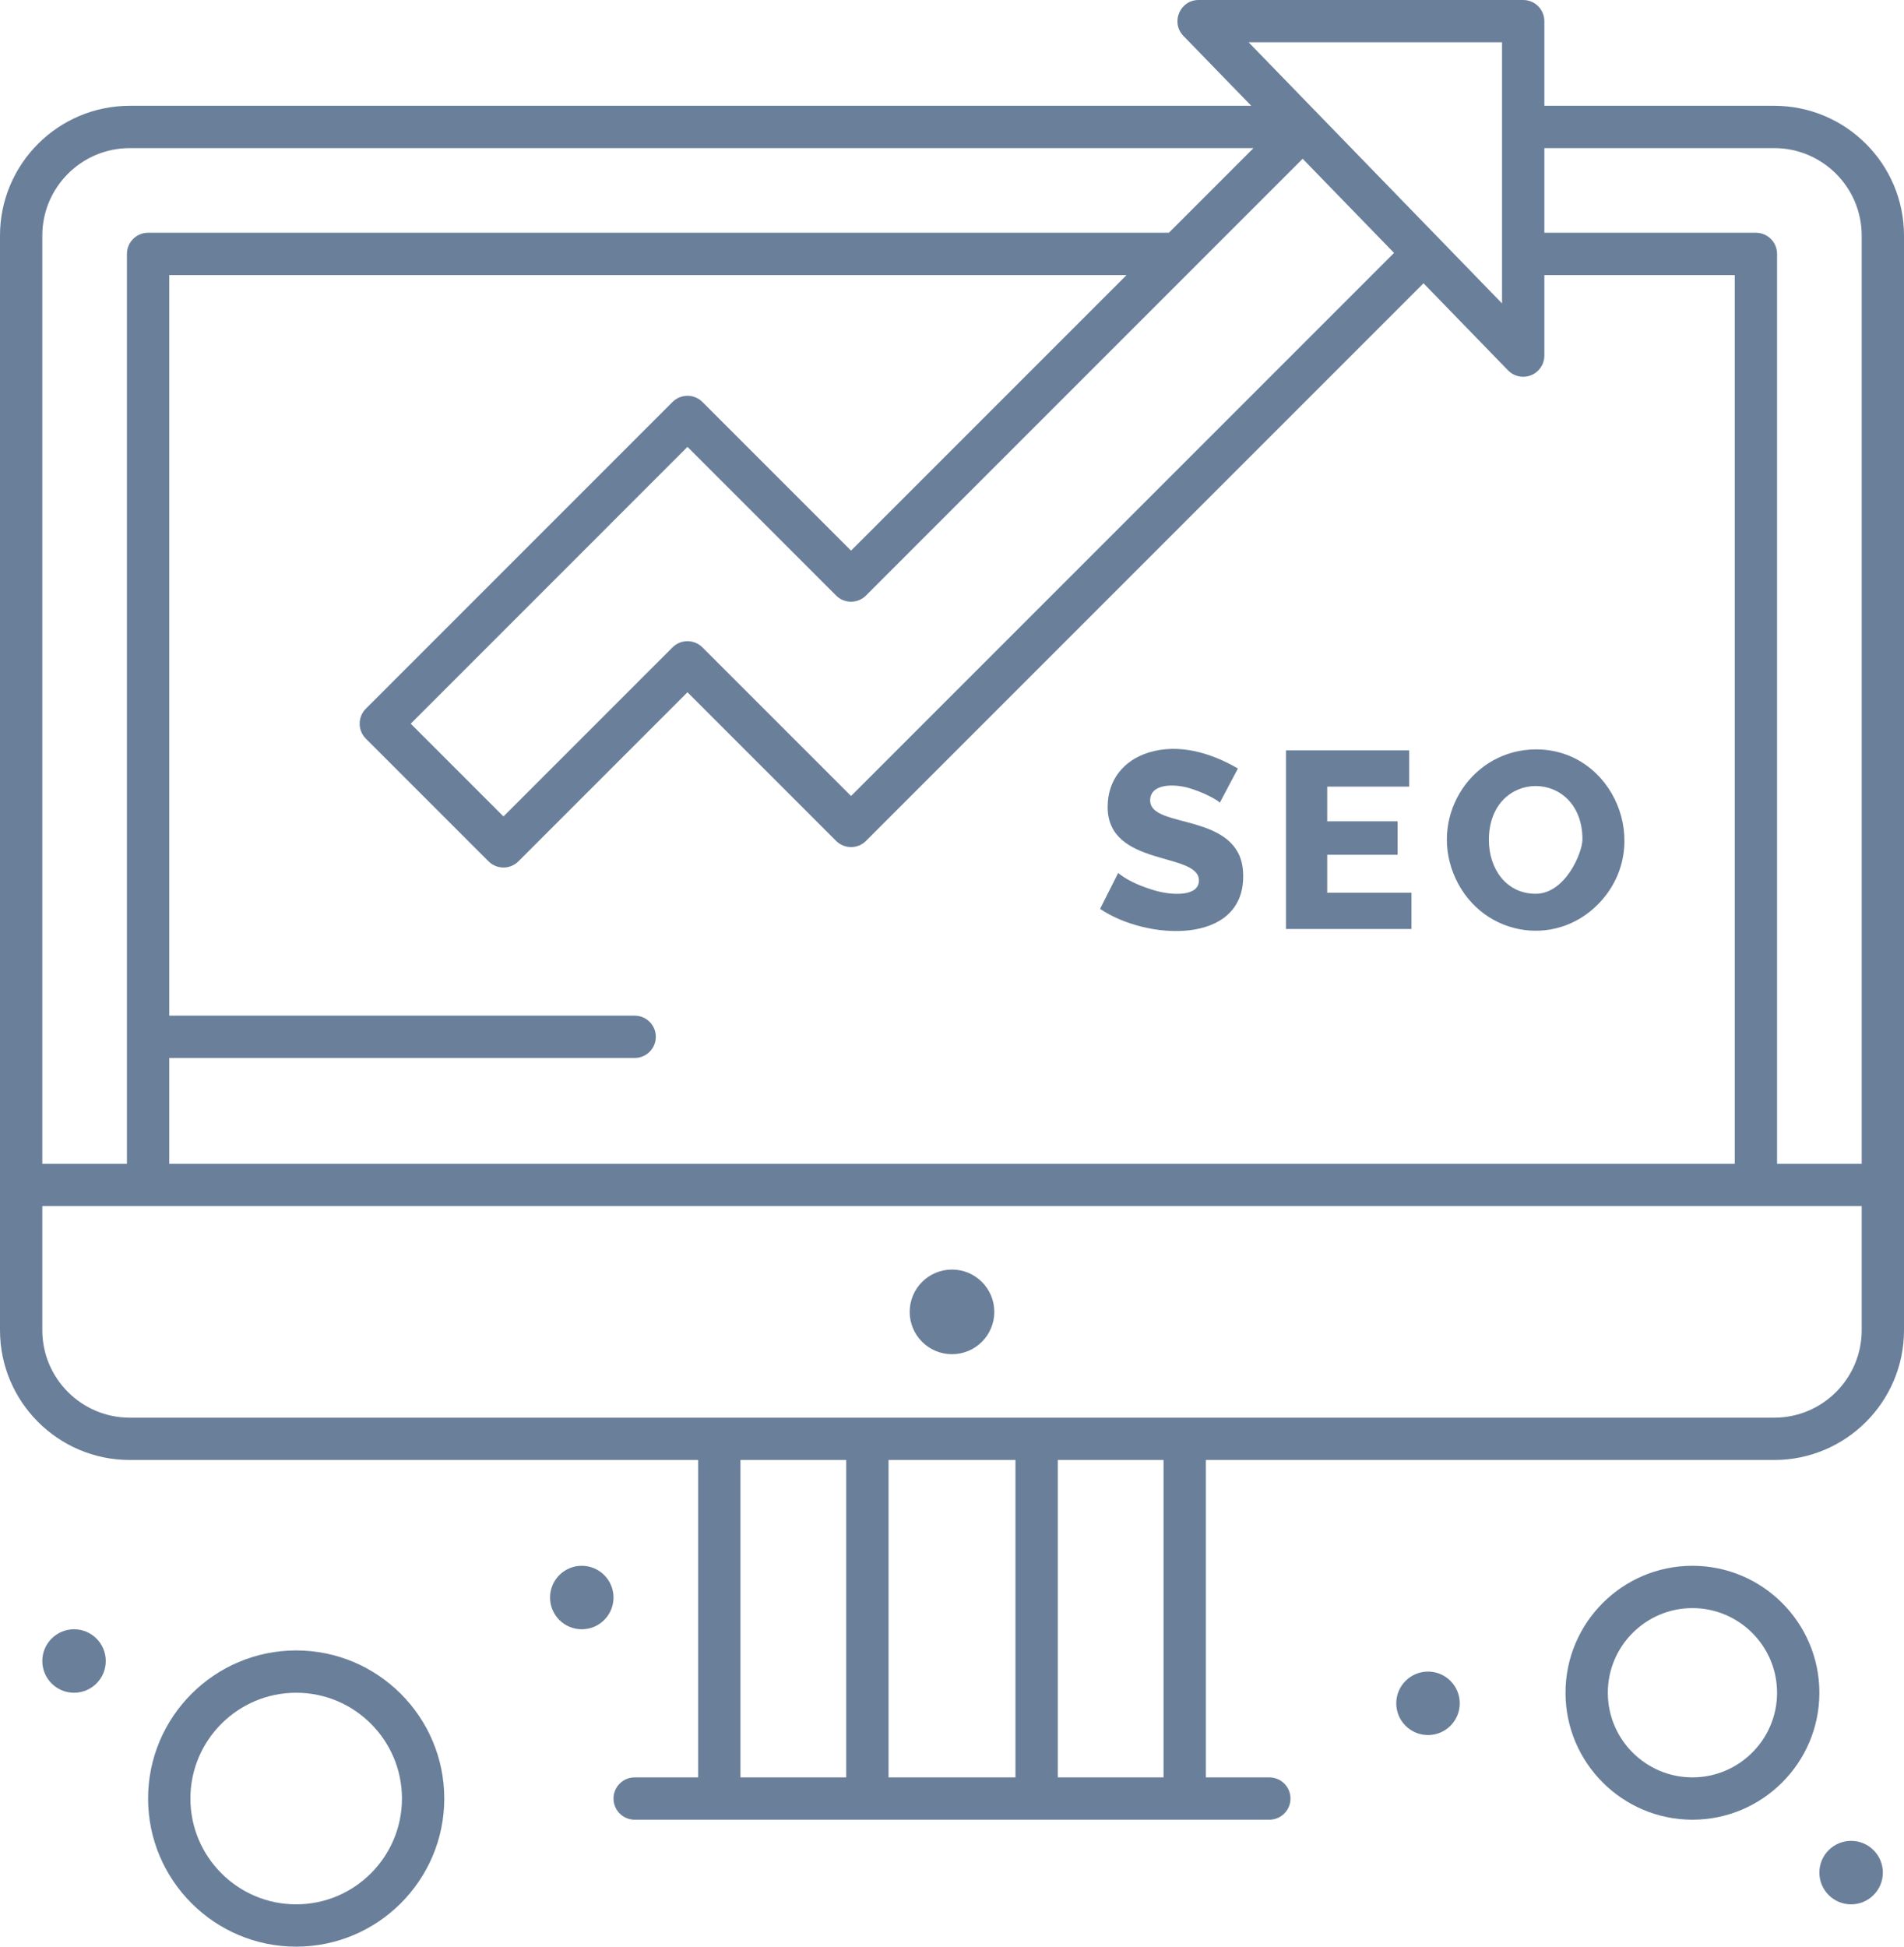<?xml version="1.0" encoding="UTF-8" standalone="no"?><svg xmlns="http://www.w3.org/2000/svg" xmlns:xlink="http://www.w3.org/1999/xlink" fill="#6a7f9a" height="460" preserveAspectRatio="xMidYMid meet" version="1" viewBox="31.0 26.0 450.0 460.0" width="450" zoomAndPan="magnify"><g><g><g><g id="change1_1"><circle cx="368.5" cy="428.5" r="7.501"/><circle cx="468.5" cy="468.5" r="7.501"/><circle cx="168.5" cy="403.5" r="7.5"/><circle cx="48.5" cy="418.5" r="7.5"/><circle cx="256" cy="336" r="10"/><path d="M450.333,51H396V31c0-2.761-2.238-5-5-5h-76.718c-4.406,0-6.662,5.316-3.588,8.482L326.728,51H61.667 C44.757,51,31,64.757,31,81.667v258.667C31,357.243,44.757,371,61.667,371H196v75h-15c-2.762,0-5,2.238-5,5s2.238,5,5,5h20 c15.419,0,117.836,0,130,0c2.762,0,5-2.238,5-5s-2.238-5-5-5h-15v-75h134.334C467.243,371,481,357.243,481,340.333V81.667 C481,64.757,467.243,51,450.333,51z M450.333,61C461.728,61,471,70.271,471,81.667V301h-20V86c0-2.761-2.238-5-5-5h-50V61 H450.333z M71,276h110c2.762,0,5-2.238,5-5s-2.238-5-5-5H71V91h226.252l-65.113,65.113l-35.123-35.122 c-1.951-1.952-5.119-1.952-7.07,0l-72.48,72.481c-1.954,1.953-1.95,5.123,0,7.071l28.992,28.991 c0.976,0.976,2.256,1.464,3.535,1.464c1.279,0,2.56-0.488,3.535-1.464l39.953-39.952l35.123,35.12 c1.953,1.952,5.119,1.952,7.07,0L367.438,92.938l19.974,20.576c0.961,0.99,2.263,1.518,3.589,1.518c2.74,0,4.999-2.223,4.999-5 V91h45v210H71V276z M360.473,85.762L232.139,214.097l-35.123-35.12c-1.951-1.953-5.119-1.952-7.07,0l-39.953,39.953 l-21.921-21.92l65.409-65.411l35.123,35.122c1.951,1.952,5.119,1.952,7.07,0l77.184-77.184l0.001-0.001l26.02-26.019 L360.473,85.762z M386,36v61.702L326.104,36H386z M61.667,61h265.585l-20,20H66c-2.762,0-5,2.239-5,5v215H41V81.667 C41,70.271,50.271,61,61.667,61z M206,371h25v75h-25V371z M241,446v-75h30v75H241z M306,446h-25v-75h25V446z M450.334,361 c-20.418,0-367.166,0-388.667,0C50.271,361,41,351.729,41,340.334V311c5.372,0,424.792,0,430,0v29.333 C471,351.728,461.729,361,450.334,361z"/><path d="M431,396c-16.542,0-30,13.458-30,30s13.458,30,30,30s30-13.458,30-30S447.542,396,431,396z M431,446 c-11.028,0-20-8.972-20-20s8.972-20,20-20c11.028,0,20,8.972,20,20S442.028,446,431,446z"/><path d="M101,416c-19.299,0-35,15.701-35,35s15.701,35,35,35s35-15.701,35-35S120.299,416,101,416z M101,476 c-13.785,0-25-11.215-25-25s11.215-25,25-25s25,11.215,25,25S114.785,476,101,476z"/><path d="M302.829,215.148c0-3.967,5.513-3.962,9.035-2.972c3.535,0.995,6.978,2.907,7.431,3.507l4.28-8.084 c-6.397-3.731-14.073-5.993-21.192-3.745c-5.7,1.801-9.6,6.346-9.6,12.84c0,14.251,21.578,10.571,21.578,17.358 c0,3.856-6.315,3.508-9.986,2.496c-2.474-0.679-5.378-1.767-7.55-3.15c-0.872-0.555-1.388-0.931-1.546-1.129l-4.279,8.5 c10.995,7.453,33.823,8.614,33.823-7.668c0-1.941-0.308-3.605-0.921-4.993C319.649,218.524,302.829,221.3,302.829,215.148z"/><path d="M344.679 227.988L361.323 227.988 361.323 220.083 344.679 220.083 344.679 211.879 364.058 211.879 364.058 203.319 334.93 203.319 334.93 245.524 364.593 245.524 364.593 236.964 344.679 236.964z"/><path d="M394.065,203.081c-14.957,0-25.09,15.226-19.587,29.246c5.744,14.644,23.897,18.213,34.507,7.044 C421.908,225.758,412.313,203.081,394.065,203.081z M393.946,237.202c-6.965,0-11.057-5.911-11.057-12.721 c0-17.011,22.113-16.919,22.113-0.119C405.003,227.475,400.955,237.202,393.946,237.202z"/></g></g></g></g></svg>